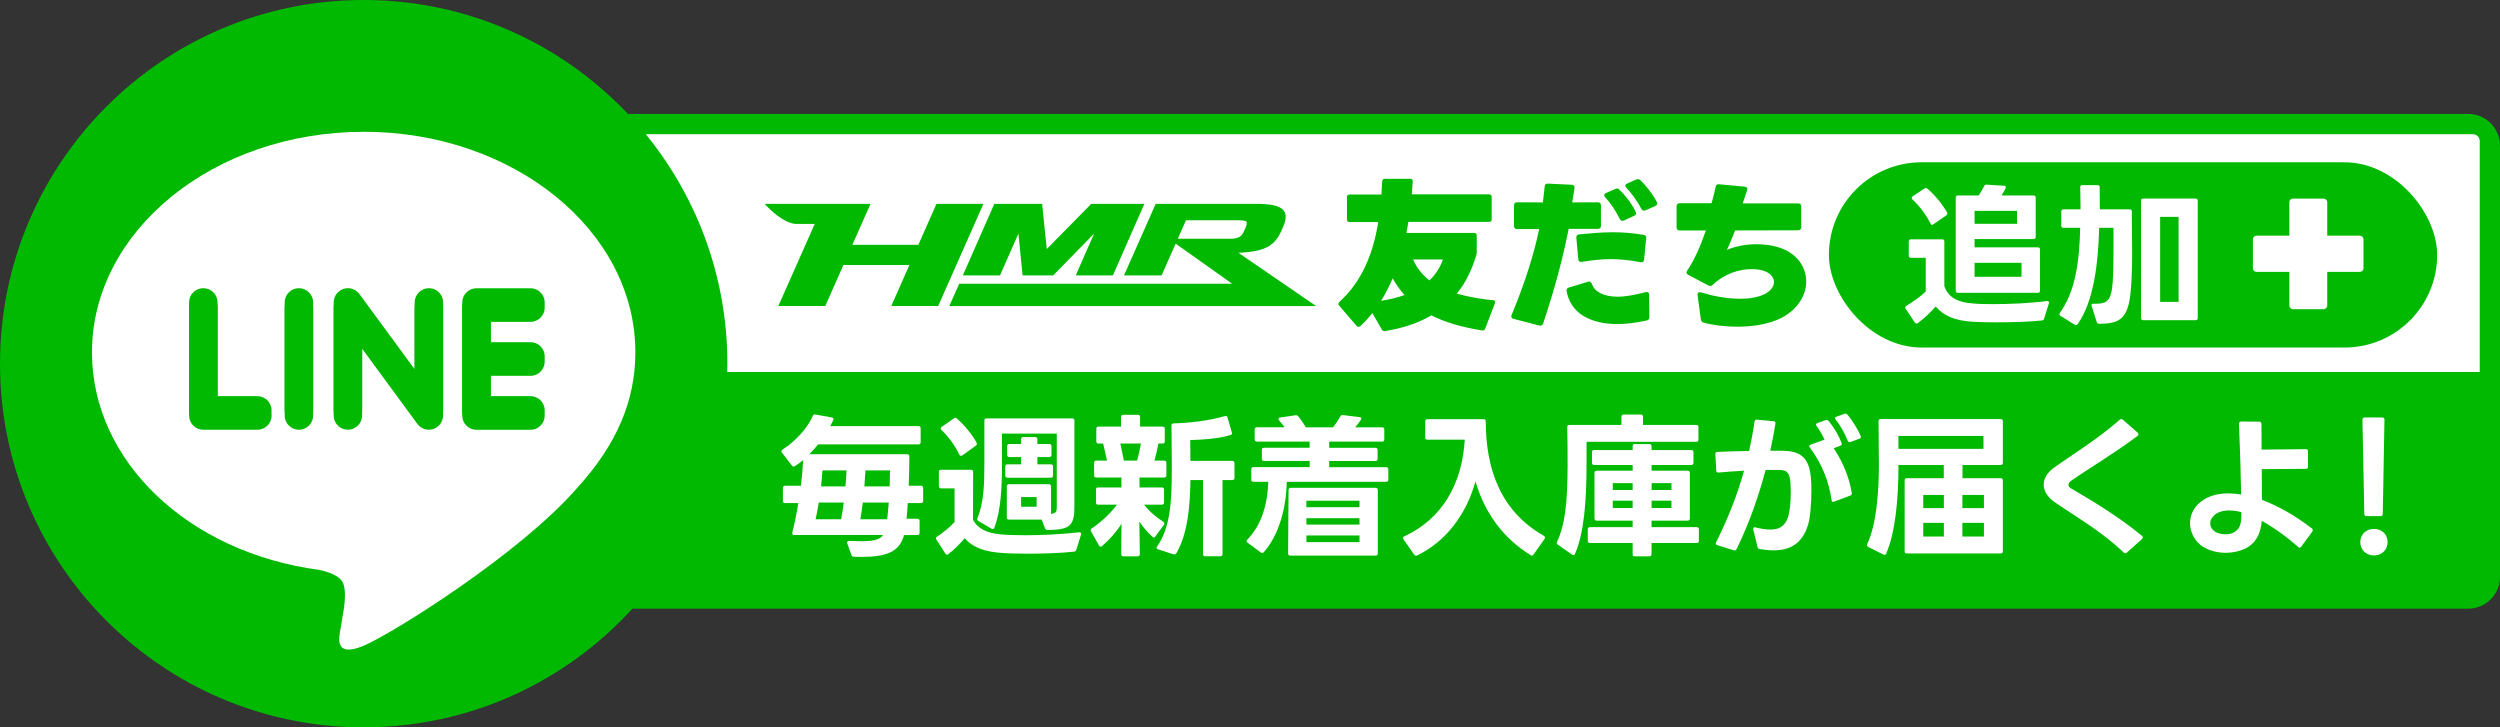 <?xml version="1.0" encoding="UTF-8"?><svg id="_レイヤー_2" xmlns="http://www.w3.org/2000/svg" viewBox="0 0 484.92 141.09"><rect x="0" y="0" width="484.92" height="141.09" fill="#333333" stroke="none"/><defs><style>.cls-1{fill:#fff;}.cls-2{fill:#00b900;}</style></defs><g id="_レイヤー_1-2"><g><path class="cls-2" d="M478.77,22.1H121.8C108.94,8.5,90.74,0,70.54,0,31.58,0,0,31.58,0,70.54s31.58,70.54,70.54,70.54c20.65,0,39.23-8.88,52.13-23.02H478.77c3.38,0,6.15-2.77,6.15-6.15V28.25c0-3.38-2.77-6.15-6.15-6.15Z"/><path class="cls-1" d="M141.05,72.15H480.99V27.34c0-.71-.6-1.31-1.31-1.31H125.26c9.89,12.14,15.83,27.63,15.83,44.51,0,.54-.02,1.07-.03,1.61Z"/><rect class="cls-2" x="354.75" y="31.48" width="117.98" height="35.93" rx="17.96" ry="17.96"/><g><path class="cls-1" d="M70.54,25.57c-29.06,0-52.7,19.19-52.7,42.77,0,21.14,18.75,38.85,44.08,42.2,1.72,.37,4.05,1.13,4.64,2.59,.53,1.33,.35,3.42,.17,4.77,0,0-.62,3.72-.75,4.51-.23,1.33-1.07,5.21,4.56,2.84,5.63-2.37,30.35-17.87,41.41-30.6,7.64-8.37,11.29-16.88,11.29-26.32,0-23.58-23.64-42.77-52.7-42.77Zm-20.63,56.79h-10.47c-1.53,0-2.77-1.24-2.77-2.76v-20.94c0-1.52,1.24-2.76,2.77-2.76s2.76,1.24,2.76,2.76v18.18h7.71c1.53,0,2.77,1.25,2.77,2.77s-1.24,2.76-2.77,2.76Zm10.83-2.76c0,1.52-1.24,2.76-2.76,2.76s-2.76-1.24-2.76-2.76v-20.94c0-1.52,1.24-2.76,2.76-2.76s2.76,1.24,2.76,2.76v20.94Zm25.21,0c0,1.19-.76,2.24-1.89,2.62-.28,.1-.58,.14-.88,.14-.86,0-1.68-.41-2.2-1.11l-10.73-14.61v12.96c0,1.52-1.24,2.76-2.76,2.76s-2.76-1.24-2.76-2.76v-20.94c0-1.19,.76-2.24,1.89-2.62,.28-.1,.58-.14,.87-.14,.86,0,1.69,.41,2.21,1.11l10.73,14.61v-12.96c0-1.52,1.25-2.76,2.77-2.76s2.76,1.24,2.76,2.76v20.94Zm16.95-13.23c1.53,0,2.76,1.24,2.76,2.76s-1.24,2.77-2.76,2.77h-7.71v4.94h7.71c1.52,0,2.76,1.25,2.76,2.77s-1.24,2.76-2.76,2.76h-10.47c-1.52,0-2.77-1.24-2.77-2.76v-10.46h0v-10.47h0c0-1.53,1.24-2.77,2.77-2.77h10.47c1.53,0,2.76,1.24,2.76,2.76s-1.24,2.77-2.76,2.77h-7.71v4.94h7.71Z"/><path class="cls-2" d="M57.98,56.9c-1.52,0-2.76,1.24-2.76,2.76v20.94c0,1.52,1.24,2.76,2.76,2.76s2.76-1.24,2.76-2.76v-20.94c0-1.52-1.24-2.76-2.76-2.76Zm-8.06,20.94h-7.71v-18.18c0-1.52-1.24-2.76-2.76-2.76s-2.77,1.24-2.77,2.76v20.94c0,1.52,1.24,2.76,2.77,2.76h10.47c1.53,0,2.77-1.24,2.77-2.76s-1.24-2.77-2.77-2.77Zm52.98-4.94c1.53,0,2.76-1.25,2.76-2.77s-1.24-2.76-2.76-2.76h-7.71v-4.94h7.71c1.53,0,2.76-1.24,2.76-2.77s-1.24-2.76-2.76-2.76h-10.47c-1.53,0-2.77,1.24-2.77,2.76h0v10.47h0v10.48c0,1.52,1.24,2.76,2.77,2.76h10.47c1.52,0,2.76-1.24,2.76-2.76s-1.24-2.77-2.76-2.77h-7.71v-4.94h7.71Zm-19.71-16.01c-1.52,0-2.77,1.24-2.77,2.76v12.96l-10.73-14.61c-.52-.7-1.35-1.11-2.21-1.11-.29,0-.59,.05-.87,.14-1.13,.38-1.89,1.43-1.89,2.62v20.94c0,1.52,1.24,2.76,2.76,2.76s2.76-1.24,2.76-2.76v-12.96l10.73,14.61c.52,.7,1.35,1.11,2.2,1.11,.3,0,.6-.04,.88-.14,1.13-.38,1.89-1.43,1.89-2.62v-20.94c0-1.52-1.23-2.76-2.76-2.76Z"/></g><path class="cls-1" d="M444.06,59.25v-6.51h-6.35c-.4,0-.72-.32-.72-.68v-5.67c0-.36,.32-.68,.72-.68h6.35v-6.51c0-.36,.28-.68,.68-.68h5.95c.4,0,.72,.32,.72,.68v6.51h6.31c.4,0,.72,.32,.72,.68v5.67c0,.36-.32,.68-.72,.68h-6.31v6.51c0,.4-.32,.72-.72,.72h-5.95c-.4,0-.68-.32-.68-.72Z"/><g><path class="cls-1" d="M151.86,97.17v-2.53c0-.27,.15-.42,.42-.42h3.07c.21-1.75,.36-3.46,.45-5-.54,.45-1.08,.87-1.63,1.2-.09,.06-.15,.09-.24,.09-.12,0-.24-.09-.33-.21l-1.93-2.5c-.06-.09-.09-.18-.09-.27,0-.12,.06-.24,.21-.33,2.47-1.57,4.88-4.18,5.87-6.53,.09-.24,.27-.33,.51-.27l3.16,.57c.3,.06,.42,.24,.3,.48-.18,.39-.36,.78-.57,1.2h17.1c.27,0,.42,.15,.42,.42v2.71c0,.27-.15,.42-.42,.42h-19.48c-.54,.66-1.08,1.29-1.69,1.9h18.97c.27,0,.42,.15,.42,.42,0,1.66-.03,3.61-.12,5.69h2.38c.27,0,.42,.15,.42,.42v2.53c0,.27-.15,.42-.42,.42h-2.56c-.06,1.05-.15,2.05-.24,3.04h2.11c.27,0,.42,.15,.42,.42v2.32c0,.27-.15,.42-.42,.42h-2.59c-.87,3.22-3.34,4.24-8.22,4.24-.48,0-.99,0-1.51-.03-.24,0-.39-.09-.48-.33l-.81-2.26c-.03-.06-.03-.12-.03-.18,0-.18,.15-.3,.39-.3,.87,.03,1.66,.06,2.35,.06,2.29,0,3.58-.27,4.24-1.2h-17.25c-.3,0-.42-.18-.36-.48,.45-1.75,.84-3.7,1.17-5.72h-2.59c-.27,0-.42-.15-.42-.42Zm11.8,.3h-4.85c-.18,1.05-.36,2.17-.6,3.25h4.94c.18-.96,.36-2.08,.51-3.25Zm.54-6.23h-4.67c-.06,.9-.15,1.96-.27,3.1h4.73c.09-1.08,.18-2.14,.21-3.1Zm8.19,6.23h-5.03c-.15,1.17-.3,2.29-.48,3.25h5.21c.12-1.02,.21-2.14,.3-3.25Zm.24-6.23h-4.76c-.06,.96-.12,2.02-.21,3.1h4.91c.03-1.2,.06-2.29,.06-3.1Z"/><path class="cls-1" d="M182.11,94.31v-2.77c0-.27,.15-.42,.42-.42h5.81c.27,0,.42,.15,.42,.42l-.03,9.27c.96,1.81,2.8,2.59,5.3,2.83,1.23,.12,2.95,.18,4.91,.18,3.13,0,6.89-.18,10.36-.57h.06c.3,0,.42,.18,.33,.45l-.93,2.95c-.06,.24-.21,.33-.51,.36-2.44,.27-5.9,.39-8.97,.39-2.11,0-4.06-.06-5.36-.18-2.74-.24-5.12-.9-6.8-2.83-.9,1.08-2.08,2.29-3.19,3.1-.09,.06-.18,.09-.24,.09-.12,0-.24-.06-.33-.21l-1.72-2.71c-.06-.09-.09-.18-.09-.27,0-.12,.06-.21,.21-.3,1.2-.78,2.47-1.84,3.4-2.83v-6.53h-2.62c-.27,0-.42-.15-.42-.42Zm.51-10.9c-.09-.09-.15-.21-.15-.3,0-.12,.06-.21,.18-.3l2.38-1.66c.09-.06,.18-.12,.27-.12,.12,0,.21,.06,.3,.15,1.42,1.23,2.92,3.01,3.82,4.67,.03,.09,.06,.15,.06,.24,0,.15-.06,.27-.21,.36l-2.59,1.87c-.09,.06-.18,.09-.27,.09-.15,0-.27-.06-.33-.24-.81-1.69-2.14-3.52-3.46-4.76Zm12.67,16.95v-6.02c0-.27,.15-.42,.42-.42h7.74c.27,0,.42,.15,.42,.42v5.33c1.05-.12,1.11-.54,1.11-1.32v-14.24h-10.63v5.9c0,4.4-.18,8.97-1.48,12.34-.09,.27-.3,.36-.54,.21l-2.56-1.51c-.24-.12-.27-.33-.18-.57,1.29-3.01,1.35-6.86,1.35-10.84v-8.07c0-.27,.15-.42,.42-.42h16.62c.27,0,.42,.15,.42,.42v16.71c0,3.67-.84,4.49-5.18,4.52-.24,0-.42-.09-.51-.3l-.66-1.72h-6.35c-.27,0-.42-.15-.42-.42Zm.06-12.13v-1.69c0-.27,.15-.42,.42-.42h2.29v-.93c0-.27,.15-.42,.42-.42h2.32c.27,0,.42,.15,.42,.42v.93h2.32c.27,0,.42,.15,.42,.42v1.69c0,.27-.15,.42-.42,.42h-2.32v1.42h2.62c.27,0,.42,.15,.42,.42v1.75c0,.27-.15,.42-.42,.42h-8.43c-.27,0-.42-.15-.42-.42v-1.75c0-.27,.15-.42,.42-.42h2.65v-1.42h-2.29c-.27,0-.42-.15-.42-.42Zm5.72,8.19h-3.01v1.87h3.01v-1.87Z"/><path class="cls-1" d="M211.52,102.86c0-.12,.09-.24,.21-.33,1.72-1.17,3.52-2.77,4.94-4.64h-3.67c-.27,0-.42-.15-.42-.42v-2.5c0-.3,.15-.42,.42-.42h4.52v-1.93h-4.88c-.27,0-.42-.12-.42-.42v-2.44c0-.27,.15-.42,.42-.42h2.08c-.21-1.08-.48-2.2-.75-3.31h-.9c-.3,0-.42-.15-.42-.42v-2.44c0-.27,.12-.42,.42-.42h4.37v-1.87c0-.27,.15-.42,.42-.42h2.86c.3,0,.42,.15,.42,.42v1.87h4.37c.27,0,.42,.15,.42,.42v2.44c0,.27-.15,.42-.42,.42h-.81c-.21,1.11-.48,2.26-.78,3.31h1.9c.27,0,.42,.15,.42,.42v2.44c0,.3-.15,.42-.42,.42h-4.79v1.93h4.34c.27,0,.42,.12,.42,.42v2.5c0,.27-.15,.42-.42,.42h-3.46c1.08,1.38,2.41,2.47,3.73,3.31,.15,.09,.21,.21,.21,.33,0,.09-.03,.18-.09,.27l-1.66,2.26c-.09,.12-.18,.21-.3,.21-.09,0-.18-.06-.27-.15-.9-.81-1.78-1.84-2.53-2.95l.09,6.32c0,.27-.15,.42-.42,.42h-2.77c-.27,0-.42-.15-.42-.42l.06-5.9c-1.05,1.66-2.38,3.13-3.79,4.33-.09,.09-.18,.12-.27,.12-.12,0-.21-.06-.3-.21l-1.54-2.74c-.06-.09-.09-.18-.09-.24Zm6.47-13.52h2.56c.33-1.08,.57-2.23,.75-3.31h-4c.24,1.05,.48,2.2,.69,3.31Zm9.63,18.18l-2.98-.96c-.21-.06-.3-.15-.3-.3,0-.06,.03-.15,.09-.24,2.56-3.67,2.86-8.64,2.86-14.84v-1.08c-.03-2.26-.03-5.12-.06-7.56,0-.27,.15-.42,.42-.42,2.86-.06,6.95-.51,9.94-1.42l.15-.03c.18,0,.3,.12,.36,.3l.84,2.92,.03,.15c0,.18-.12,.3-.33,.36-2.53,.75-5.69,.9-7.77,.96l.03,4.03h8.13c.27,0,.42,.15,.42,.42v2.89c0,.27-.15,.42-.42,.42h-1.9v14.36c0,.27-.15,.42-.42,.42h-2.95c-.27,0-.42-.15-.42-.42v-14.36h-2.44c-.06,4.91-.48,10.3-2.71,14.18-.15,.21-.33,.27-.57,.21Z"/><path class="cls-1" d="M242.71,93.02v-1.99c0-.27,.15-.42,.42-.42h10.9v-1.2h-8.85c-.27,0-.42-.15-.42-.42v-1.72c0-.27,.15-.42,.42-.42h8.85v-1.2h-10.24c-.27,0-.42-.15-.42-.42v-1.93c0-.27,.15-.42,.42-.42h5.39c-.33-.45-.72-.93-1.08-1.35-.09-.09-.12-.18-.12-.27,0-.12,.12-.24,.33-.27l2.98-.45h.12c.18,0,.3,.06,.42,.21,.51,.66,1.05,1.42,1.48,2.14h5.24c.54-.66,1.08-1.45,1.41-2.11,.12-.21,.3-.3,.54-.27l3.19,.39c.24,.03,.36,.15,.36,.3,0,.06-.03,.15-.09,.24-.3,.48-.72,.99-1.11,1.45h5.24c.27,0,.42,.15,.42,.42v1.93c0,.27-.15,.42-.42,.42h-10.27v1.2h8.97c.27,0,.42,.15,.42,.42v1.72c0,.27-.15,.42-.42,.42h-8.97v1.2h11.05c.27,0,.42,.15,.42,.42v1.99c0,.27-.15,.42-.42,.42h-19.27l-.09,1.72c-.3,4.21-1.69,8.94-4.37,11.92-.09,.12-.21,.18-.3,.18-.12,0-.21-.06-.3-.12l-2.56-1.9c-.12-.09-.18-.18-.18-.3,0-.09,.06-.21,.15-.3,2.44-2.47,3.73-6.08,4-10.12,.03-.33,.03-.72,.06-1.08h-2.89c-.27,0-.42-.15-.42-.42Zm7.65,1.6h16.47c.27,0,.42,.15,.42,.42v12.31c0,.27-.15,.42-.42,.42h-16.56c-.27,0-.42-.15-.42-.42l.09-12.31c0-.27,.15-.42,.42-.42Zm13.34,2.5h-10.3v1.26h10.3v-1.26Zm0,3.4h-10.3v1.23h10.3v-1.23Zm0,3.34h-10.3v1.29h10.3v-1.29Z"/><path class="cls-1" d="M276.45,84.86v-3.13c0-.27,.15-.42,.42-.42h10.9c.27,0,.42,.15,.42,.42,0,9.24,2.89,17.46,11.26,22.19,.15,.09,.24,.21,.24,.36,0,.06-.03,.15-.09,.24l-2.14,3.04c-.09,.12-.21,.21-.33,.21-.06,0-.15-.03-.24-.09-5.39-3.34-8.94-8.28-10.69-14.3-1.84,6.56-5.81,11.68-11.32,14.36-.09,.03-.15,.06-.24,.06-.12,0-.24-.06-.33-.21l-2.08-2.98c-.06-.09-.09-.18-.09-.27,0-.12,.06-.24,.24-.3,7.44-3.43,11.23-10.24,11.74-18.76h-7.26c-.27,0-.42-.15-.42-.42Z"/><path class="cls-1" d="M304.06,90.01v-2.17c0-1.66-.06-5.03-.06-5.03,0-.27,.15-.39,.42-.39h10.09v-1.6c0-.27,.15-.42,.42-.42h3.34c.27,0,.42,.15,.42,.42v1.6h10.33c.27,0,.42,.12,.42,.42v2.44c0,.27-.15,.42-.42,.42h-21.28v4.03c0,7.98-.54,13.73-2.23,17.7-.06,.18-.18,.24-.3,.24-.09,0-.18-.03-.27-.09l-2.77-1.93c-.21-.15-.27-.36-.15-.57,1.6-3.46,2.02-7.62,2.05-15.08Zm4.73-.24v-2.05c0-.3,.15-.42,.42-.42h7.47v-.75c0-.27,.12-.42,.42-.42h2.83c.27,0,.42,.15,.42,.42v.75h7.71c.27,0,.42,.12,.42,.42v2.05c0,.27-.15,.42-.42,.42h-7.71v1.11h7.01c.27,0,.42,.15,.42,.42v8.85c0,.27-.15,.42-.42,.42h-7.01v1.26h8.76c.27,0,.42,.15,.42,.42v2.23c0,.3-.15,.42-.42,.42h-8.76v2.17c0,.27-.15,.42-.42,.42h-2.83c-.3,0-.42-.15-.42-.42v-2.17h-8.28c-.27,0-.42-.12-.42-.42v-2.23c0-.27,.15-.42,.42-.42h8.28v-1.26h-6.98c-.27,0-.42-.15-.42-.42v-8.85c0-.27,.15-.42,.42-.42h6.98v-1.11h-7.47c-.27,0-.42-.15-.42-.42Zm7.89,5.27v-1.33h-3.85v1.33h3.85Zm0,3.49v-1.42h-3.85v1.42h3.85Zm7.53-3.49v-1.33h-3.85v1.33h3.85Zm0,3.49v-1.42h-3.85v1.42h3.85Z"/><path class="cls-1" d="M333.11,87.66c1.87-.09,4.03-.15,6.17-.18,.42-1.96,.78-3.85,1.05-5.72,.06-.27,.21-.39,.48-.36l3.19,.3c.3,.03,.42,.18,.39,.39-.27,1.69-.6,3.46-1.02,5.33,1.11,0,2.11,0,2.86,.03,3.49,.15,4.7,1.81,5.03,5.21,.06,.75,.09,1.66,.09,2.59,0,2.41-.21,5.09-.63,6.5-1.05,3.46-3.22,5-6.74,5-.81,0-1.69-.09-2.62-.24-.24-.03-.39-.15-.45-.39l-.84-3.43v-.15c0-.21,.15-.33,.45-.24,1.08,.27,2.05,.42,2.86,.42,1.75,0,2.83-.69,3.4-2.29,.42-1.2,.57-3.16,.57-4.88,0-.69-.03-1.36-.06-1.9-.18-1.96-.6-2.44-2.17-2.5h-2.65c-1.35,5.09-3.22,10.48-5.63,15.35-.12,.24-.3,.3-.54,.24l-3.19-.99c-.21-.06-.3-.18-.3-.33,0-.09,.03-.15,.06-.24,2.53-5.06,4.25-9.63,5.42-13.88-1.57,.09-3.28,.21-4.94,.36h-.06c-.24,0-.39-.12-.39-.39l-.18-3.22c0-.24,.15-.39,.39-.39Zm18.09-1.42l2.71-.96c-.42-.9-.96-1.87-1.57-2.68-.06-.09-.09-.18-.09-.27,0-.12,.09-.21,.27-.27l1.6-.57c.06-.03,.12-.03,.21-.03,.12,0,.24,.06,.36,.18,1.05,1.26,1.99,2.86,2.53,4.31l.03,.15c0,.18-.12,.3-.3,.36l-1.26,.48c1.87,2.86,3.01,5.72,3.49,8.67,.03,.03,.03,.06,.03,.09,0,.21-.12,.33-.3,.42l-3.13,1.17c-.06,.03-.12,.06-.18,.06-.18,0-.3-.12-.33-.36-.51-3.61-1.87-7.04-4.21-10.18-.06-.09-.12-.18-.12-.27,0-.12,.09-.24,.27-.3Zm7.56-.48c-.15,0-.27-.09-.36-.27-.51-1.32-1.39-2.92-2.35-4.12-.09-.09-.12-.18-.12-.27,0-.12,.09-.21,.27-.27l1.57-.57c.06-.03,.15-.03,.21-.03,.12,0,.24,.06,.36,.18,.9,1.08,1.96,2.71,2.56,4.15,.03,.09,.06,.15,.06,.21,0,.15-.09,.27-.3,.33l-1.72,.63c-.06,.03-.12,.03-.18,.03Z"/><path class="cls-1" d="M364.44,89.77l-.06-8.07c0-.27,.15-.42,.42-.42h23.27c.27,0,.42,.15,.42,.42v8.07c0,.27-.15,.42-.42,.42h-7.41v2.56h7.41c.27,0,.42,.15,.42,.42v13.76c0,.27-.15,.42-.42,.42h-18.21c-.27,0-.42-.15-.42-.42v-13.76c0-.27,.15-.42,.42-.42h7.17v-2.56h-8.82l.03,.33c0,6.38-.63,12.86-2.38,16.86-.09,.24-.3,.3-.54,.18l-2.92-1.45c-.24-.12-.33-.33-.21-.57,1.69-3.73,2.26-9.3,2.26-15.78Zm20.29-2.71v-2.5h-16.5v2.5h16.5Zm-7.68,11.5v-2.56h-4v2.56h4Zm0,5.51v-2.65h-4v2.65h4Zm7.77-5.51v-2.56h-4.18v2.56h4.18Zm0,5.51v-2.65h-4.18v2.65h4.18Z"/><path class="cls-1" d="M412.22,107.32c-.09,0-.21-.06-.3-.15-4.21-4.09-9.72-7.22-13.49-9.84-1.35-.99-2.02-2.17-2.02-3.31s.63-2.26,1.84-3.19c2.8-2.05,8.61-5.6,12.92-9.42,.09-.09,.21-.12,.3-.12s.21,.03,.3,.12l2.89,2.53c.09,.09,.15,.18,.15,.3,0,.09-.06,.18-.18,.3-4.21,3.19-10,6.68-12.79,8.64-.42,.27-.63,.57-.63,.87,0,.27,.21,.54,.66,.78,3.22,1.87,9.21,5.42,13.61,9.12,.12,.09,.15,.18,.15,.3,0,.09-.03,.18-.15,.3l-2.95,2.65c-.09,.09-.21,.12-.3,.12Z"/><path class="cls-1" d="M431.72,107.23c-2.32,0-4.73-.84-5.96-2.68-.6-.9-.96-1.96-.96-3.07,0-1.26,.45-2.59,1.57-3.7,1.38-1.38,3.4-2.08,5.87-2.08,.78,0,1.6,.09,2.47,.21-.06-3.82-.21-8.85-.42-13.73,0-.24,.12-.42,.42-.42l3.52,.03c.27,0,.39,.15,.42,.42l.03,5,8.58-.09c.27,0,.42,.15,.42,.42v2.98c0,.27-.15,.42-.42,.42l-8.55,.06,.03,5.96c3.01,1.11,6.38,2.98,9.69,5.54,.12,.09,.18,.21,.18,.33,0,.09-.03,.18-.09,.27l-2.17,2.95c-.09,.12-.18,.18-.3,.18-.09,0-.18-.06-.27-.12-1.96-1.78-4.58-3.7-7.07-5.09-.18,2.26-.96,3.91-2.47,4.97-1.2,.78-2.83,1.23-4.52,1.23Zm-2.5-4.46c.54,.57,1.51,.87,2.44,.87,.75,0,1.51-.21,2.05-.63,1.02-.78,1.05-2.2,1.05-3.67-.75-.21-1.6-.33-2.38-.33-1.26,0-2.44,.33-3.16,1.23-.36,.39-.51,.84-.51,1.26,0,.48,.18,.93,.51,1.26Z"/><path class="cls-1" d="M457.82,105.15c0-1.5,1.14-2.56,2.65-2.56s2.65,1.05,2.65,2.56-1.14,2.59-2.65,2.59-2.65-1.08-2.65-2.59Zm.84-24.17h3.43c.27,0,.42,.15,.42,.42l-.33,18.3c0,.27-.15,.42-.42,.42h-2.74c-.27,0-.42-.15-.42-.42l-.36-18.3c0-.27,.15-.42,.42-.42Z"/></g><g><path class="cls-2" d="M268.12,35.18c0-.35,.19-.5,.53-.5h4.91c.31,0,.5,.19,.47,.5-.03,.82-.13,1.67-.19,2.52h15c.31,0,.5,.19,.5,.5v4.34c0,.31-.19,.5-.5,.5h-15.66c-.13,.72-.22,1.41-.38,2.14h13.14c.31,0,.5,.19,.5,.5v3.24c0,.22-.03,.38-.09,.6-.82,2.7-1.98,5.25-3.77,7.42,2.45,.72,4.97,1.1,7.04,1.29,.35,.03,.47,.28,.35,.6l-1.89,4.91c-.09,.28-.31,.41-.63,.35-3.9-.63-7.17-1.57-9.81-2.92-2.39,1.41-5.34,2.45-8.96,3.05-.31,.06-.5-.06-.66-.31l-1.82-3.18c-.72,.88-1.48,1.73-2.33,2.52-.13,.09-.25,.16-.35,.16-.13,0-.25-.06-.38-.19l-3.4-3.96c-.09-.09-.13-.22-.13-.31,0-.13,.06-.28,.22-.41,4.53-4.12,6.57-9.68,7.51-15.47h-5.57c-.31,0-.5-.19-.5-.5v-4.34c0-.31,.19-.5,.5-.5h6.19c.06-.85,.09-1.7,.13-2.52Zm4.31,22.04c-.88-.97-1.63-2.04-2.29-3.24-.66,1.51-1.38,2.99-2.26,4.37,1.76-.28,3.27-.66,4.56-1.13Zm4.84-2.83c1.35-1.29,2.14-2.7,2.61-4.06h-5.78c.72,1.7,1.82,3.02,3.18,4.06Z"/><path class="cls-2" d="M293.21,61.09c2.64-6.38,4.31-11.76,5.34-16.66h-4.28c-.41,0-.6-.22-.6-.6v-3.99c0-.38,.19-.6,.6-.6,1.85,0,3.46,0,5,.03,.13-1.07,.25-2.08,.35-3.11,.03-.38,.25-.57,.66-.54l4.59,.22c.38,.03,.6,.25,.53,.66-.13,.91-.28,1.82-.44,2.77,1.54-.03,3.14-.03,4.94-.03,.41,0,.63,.19,.63,.57v3.99c0,.38-.22,.6-.63,.6h-5.63c-1.1,5.53-2.61,11.38-4.94,18.33-.13,.38-.38,.5-.75,.41l-5-1.29c-.38-.09-.54-.38-.38-.75Zm20.44,1.76c-2.36,0-4.62-.44-6.48-1.54-1.82-1.1-2.92-2.77-3.3-4.84-.06-.35,.09-.6,.44-.69l3.71-1.13c.38-.13,.6,.03,.75,.41,.31,.85,.85,1.41,1.76,1.86,.94,.44,2.01,.63,3.21,.63,1.6,0,3.43-.35,5.44-.88,.41-.13,.69,.06,.69,.5l.06,4.34c0,.35-.19,.6-.53,.66-1.89,.41-3.84,.69-5.75,.69Zm-1.32-12.58c-1.76,0-3.52,.19-5.5,.53-.41,.06-.66-.13-.69-.5l-.38-4.18c-.03-.41,.16-.63,.54-.66,2.26-.22,4.43-.41,6.57-.41,1.95,0,3.9,.16,5.91,.5,.38,.06,.57,.28,.53,.66l-.41,4.15c-.03,.38-.28,.57-.69,.5-2.11-.41-3.99-.6-5.88-.6Zm1.85-7.8c-.75-1.57-1.82-3.14-2.83-4.21-.13-.16-.19-.28-.19-.41,0-.16,.13-.31,.35-.41l1.79-.79c.13-.06,.22-.09,.35-.09,.16,0,.31,.06,.44,.22,1.19,1.1,2.42,2.74,3.18,4.28,.19,.35,.06,.63-.28,.79l-1.98,.91c-.38,.16-.63,.06-.82-.28Zm4.18-1.95c-.75-1.51-1.98-3.14-2.89-4.09-.13-.16-.22-.28-.22-.41,0-.16,.13-.31,.35-.41l1.76-.79c.31-.13,.57-.09,.82,.13,1.01,.94,2.39,2.67,3.18,4.21,.19,.35,.06,.63-.28,.79l-1.92,.85c-.35,.16-.63,.06-.79-.28Z"/><path class="cls-2" d="M329.91,61.97l-.63-4.72c-.06-.47,.22-.66,.66-.53,2.01,.63,4.91,1.23,7.61,1.23,1.73,0,3.36-.25,4.62-.85,1.29-.63,1.92-1.51,1.92-2.39,0-.79-.53-1.54-1.54-2.01-.69-.31-1.63-.5-2.77-.5-2.3,0-5.25,.82-7.55,3.05-.16,.16-.31,.22-.47,.22-.13,0-.25-.03-.38-.09l-3.93-2.08c-.22-.13-.31-.25-.31-.44,0-.13,.03-.25,.13-.38,1.41-2.11,2.45-4.46,3.62-7.77h-5.09c-.38,0-.6-.22-.6-.6v-4.09c0-.38,.22-.6,.6-.6h6.19c.31-1.13,.63-2.36,.79-3.18,.06-.35,.28-.54,.66-.5l4.97,.47c.41,.03,.6,.31,.47,.69-.19,.66-.53,1.6-.85,2.55h10.75c.38,0,.6,.22,.6,.6v4.02c0,.38-.22,.6-.6,.6l-12.23,.03c-.63,1.57-1.1,2.83-1.6,3.77,1.79-.75,3.8-1.1,5.78-1.1,1.7,0,3.33,.25,4.68,.75,3.27,1.16,4.94,3.77,4.94,6.51s-1.85,5.85-5.66,7.42c-2.29,.94-5.06,1.32-7.73,1.32-2.36,0-4.65-.28-6.51-.79-.31-.09-.5-.31-.54-.63Z"/></g><g><path class="cls-1" d="M369.56,59.63c0-.12,.09-.24,.24-.33,1.28-.75,2.75-1.82,3.73-2.75v-6.54h-2.87c-.27,0-.42-.15-.42-.42v-2.75c0-.27,.15-.42,.42-.42h6.06c.27,0,.42,.15,.42,.42v8.66c.78,2.21,2.6,3.17,5.65,3.37,.87,.09,2.21,.12,3.79,.12,3.05,0,7.05-.15,10.48-.6h.09c.24,0,.36,.18,.27,.45l-.93,2.96c-.06,.21-.21,.33-.42,.36-2.03,.24-5.59,.36-8.75,.36-1.88,0-3.61-.03-4.81-.12-3.35-.24-5.47-1.1-7.05-2.96-.93,1.08-2.18,2.3-3.46,3.23-.09,.06-.18,.09-.27,.09-.12,0-.21-.06-.3-.18l-1.79-2.69c-.06-.09-.09-.18-.09-.27Zm1.25-21.24c0-.09,.06-.21,.18-.3l2.27-1.52c.12-.06,.21-.09,.3-.09s.21,.03,.3,.12c1.4,1.19,2.87,2.96,3.79,4.57,.06,.09,.09,.18,.09,.24,0,.15-.06,.24-.21,.36l-2.51,1.73c-.09,.09-.18,.12-.27,.12-.12,0-.24-.09-.3-.27-.81-1.64-2.15-3.43-3.49-4.66-.12-.09-.15-.18-.15-.3Zm8.54,17.98v-18.04c0-.27,.15-.42,.42-.42h4.03c.42-.6,.78-1.25,1.05-1.79,.09-.24,.27-.33,.51-.3l3.35,.21c.33,0,.45,.21,.3,.51-.21,.42-.48,.93-.78,1.37h6.21c.27,0,.42,.15,.42,.42v7.62c0,.27-.15,.42-.42,.42h-11.44v1.61h12.28c.27,0,.42,.15,.42,.42v7.98c0,.27-.15,.42-.42,.42h-15.5c-.27,0-.42-.15-.42-.42Zm11.89-12.96v-2.51h-8.24v2.51h8.24Zm.87,10.28v-2.72h-9.11v2.72h9.11Z"/><path class="cls-1" d="M399.82,43.77v-2.75c0-.27,.15-.42,.42-.42h3.32c0-1.67-.06-3.44-.06-4.3,0-.27,.15-.39,.42-.39h2.93c.27,0,.42,.12,.42,.39,0,.87,.03,2.57,.03,4.3h5.79c.27,0,.42,.15,.42,.42v1.08c0,2.15,.06,4.75,.06,7.17,0,1.49-.03,2.93-.09,4.15-.27,7.68-1.34,9.38-6.21,9.38-.3,0-.51-.06-.57-.33l-.99-3.11c-.03-.06-.03-.12-.03-.18,0-.18,.12-.27,.39-.27,3.08,.12,3.64-.78,3.82-5.94,.06-1.73,.06-3.52,.06-5.32v-3.46h-2.78c-.18,6.9-1.04,14.28-4.18,18.7-.09,.12-.18,.18-.3,.18-.09,0-.18-.03-.27-.09l-2.78-1.73c-.12-.09-.18-.18-.18-.27s.03-.18,.09-.3c3.11-4.3,3.79-10.19,3.94-16.49h-3.26c-.27,0-.42-.15-.42-.42Zm15.89-5.26h10.16c.27,0,.42,.15,.42,.42v22.76c0,.27-.15,.42-.42,.42h-10.16c-.27,0-.42-.15-.42-.42v-22.76c0-.27,.15-.42,.42-.42Zm6.87,3.55h-3.58v16.49h3.58v-16.49Z"/></g><g><path class="cls-2" d="M184.14,59.35l1.92-4.32h52.93l-10.95-7.77-2.73,6.16h-7.29l6.15-13.88h19.51c1.28,0,2.33,.08,3.13,.23,.84,.16,1.47,.42,1.89,.77,.45,.38,.68,.88,.68,1.49,0,.57-.17,1.25-.52,2.03l-.36,.82c-.38,.84-.84,1.54-1.37,2.08-.53,.54-1.21,.97-2.03,1.28-.79,.3-1.74,.51-2.82,.63l-.25,.03c-.66,.07-1.08,.11-1.82,.13l15.08,10.34h-71.16Zm54.37-13.03c.78,0,1.38-.11,1.8-.32,.4-.2,.72-.57,.95-1.09l.29-.64c.25-.57,.33-.99,.24-1.24-.01-.03-.16-.3-1.45-.3h-10.3l-1.59,3.58h10.05Z"/><g><path class="cls-2" d="M172.88,59.35l3.52-7.95h-12.8l-3.52,7.95h-9.1l7.05-15.91h-3.53c-2.5,0-5.63-3.3-5.76-3.44l-.43-.46h20.54l-3.52,7.95h12.8l3.52-7.95h9.1l-8.77,19.81h-9.1Z"/><polygon class="cls-2" points="211.67 39.54 203.04 48.31 202.14 39.54 192.87 39.54 186.76 53.42 193.97 53.42 197.54 45.31 198.35 53.42 204.28 53.42 212.22 45.31 208.66 53.42 215.87 53.42 221.97 39.54 211.67 39.54"/></g></g></g></g></svg>